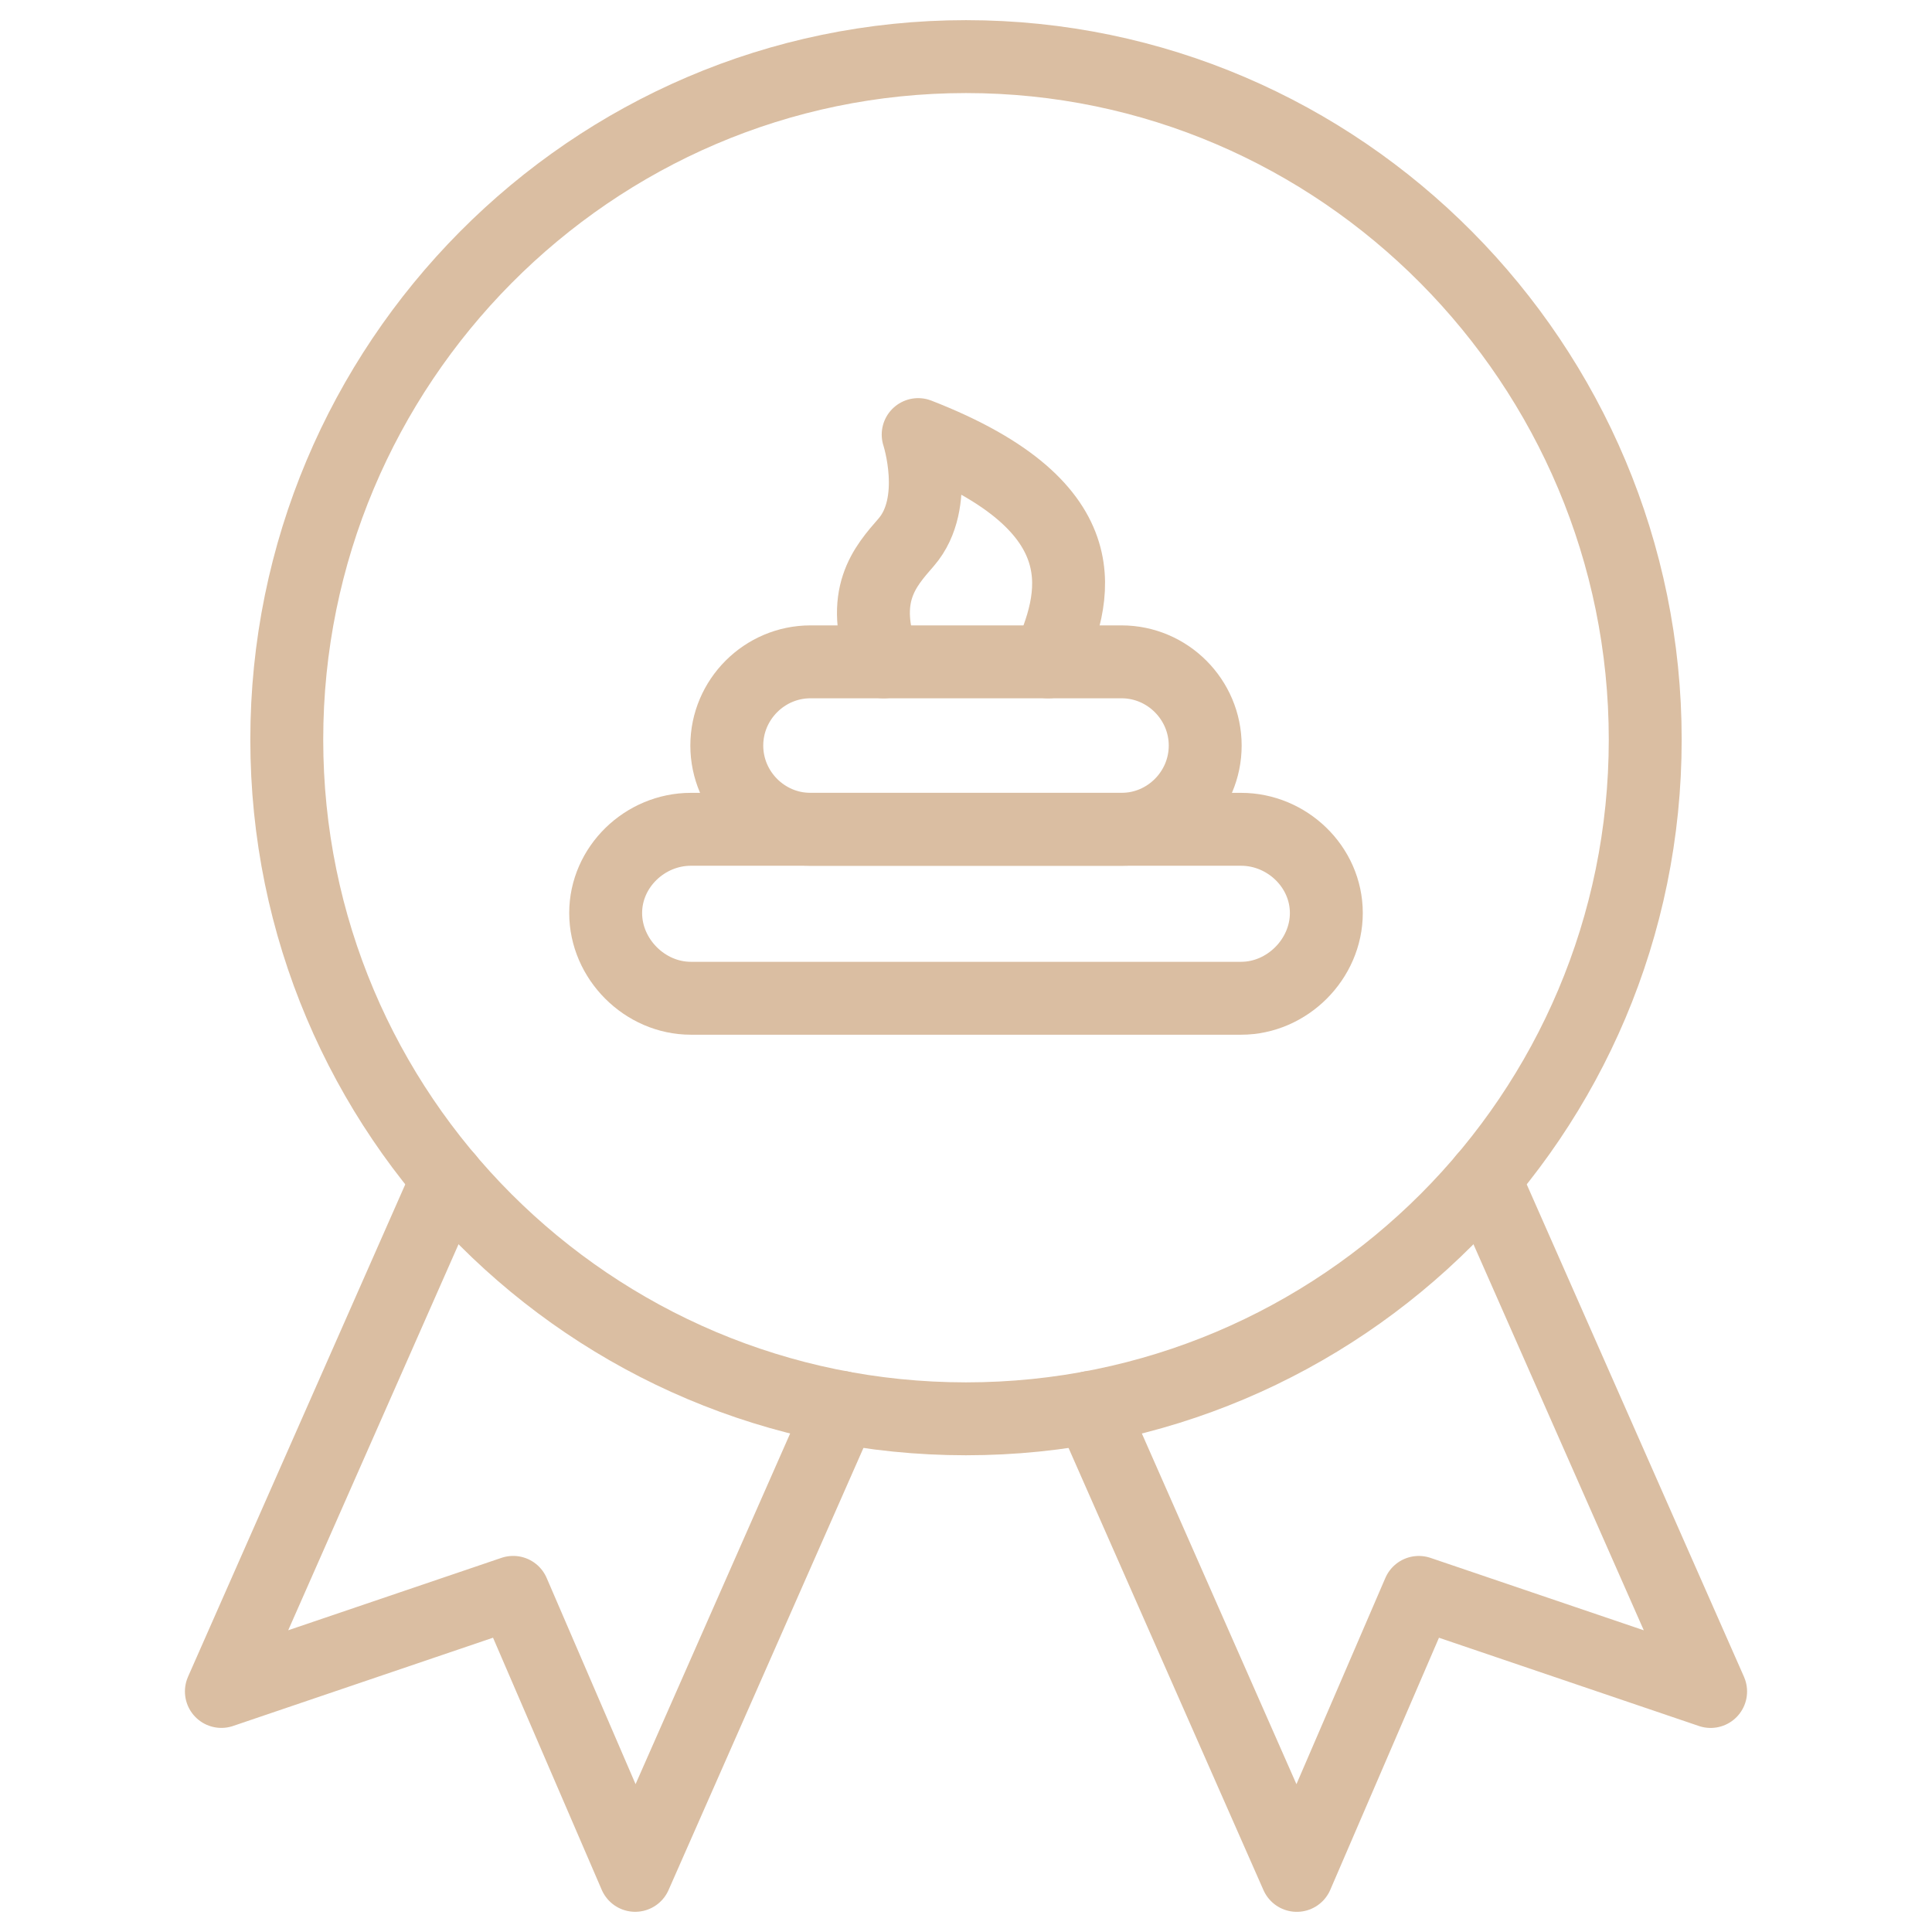 <svg xmlns="http://www.w3.org/2000/svg" width="53" height="53" viewBox="0 0 53 53" fill="none"><path d="M45.133 20.289C45.133 30.58 36.791 38.922 26.5 38.922C16.209 38.922 7.867 30.58 7.867 20.289C7.867 9.998 16.209 1.553 26.5 1.553C36.791 1.553 45.133 9.998 45.133 20.289Z" stroke="#DABEA2" stroke-width="2" stroke-miterlimit="10" stroke-linecap="round" stroke-linejoin="round"></path><path d="M40.719 32.331L46.927 46.402L38.922 43.684L35.575 51.447L29.916 38.609" stroke="#DABEA2" stroke-width="2" stroke-miterlimit="10" stroke-linecap="round" stroke-linejoin="round"></path><path d="M23.084 38.609L17.425 51.446L14.078 43.683L6.073 46.401L12.281 32.331" stroke="#DABEA2" stroke-width="2" stroke-miterlimit="10" stroke-linecap="round" stroke-linejoin="round"></path><path d="M18.953 27.385H34.047C35.31 27.385 36.385 26.31 36.385 25.047C36.385 23.775 35.302 22.75 34.047 22.75H18.953C17.69 22.75 16.615 23.784 16.615 25.047C16.615 26.307 17.686 27.385 18.953 27.385Z" stroke="#DABEA2" stroke-width="2" stroke-miterlimit="10" stroke-linecap="round" stroke-linejoin="round"></path><path d="M22.234 22.75H30.766C32.029 22.75 33.062 21.716 33.062 20.453C33.062 19.193 32.032 18.156 30.766 18.156H22.234C20.971 18.156 19.938 19.19 19.938 20.453C19.938 21.713 20.968 22.75 22.234 22.75Z" stroke="#DABEA2" stroke-width="2" stroke-miterlimit="10" stroke-linecap="round" stroke-linejoin="round"></path><path d="M24.241 18.156C23.552 16.339 24.278 15.545 24.86 14.875C25.8 13.79 25.188 11.922 25.188 11.922C30.372 13.938 29.488 16.46 28.751 18.156" stroke="#DABEA2" stroke-width="2" stroke-miterlimit="10" stroke-linecap="round" stroke-linejoin="round"></path></svg>